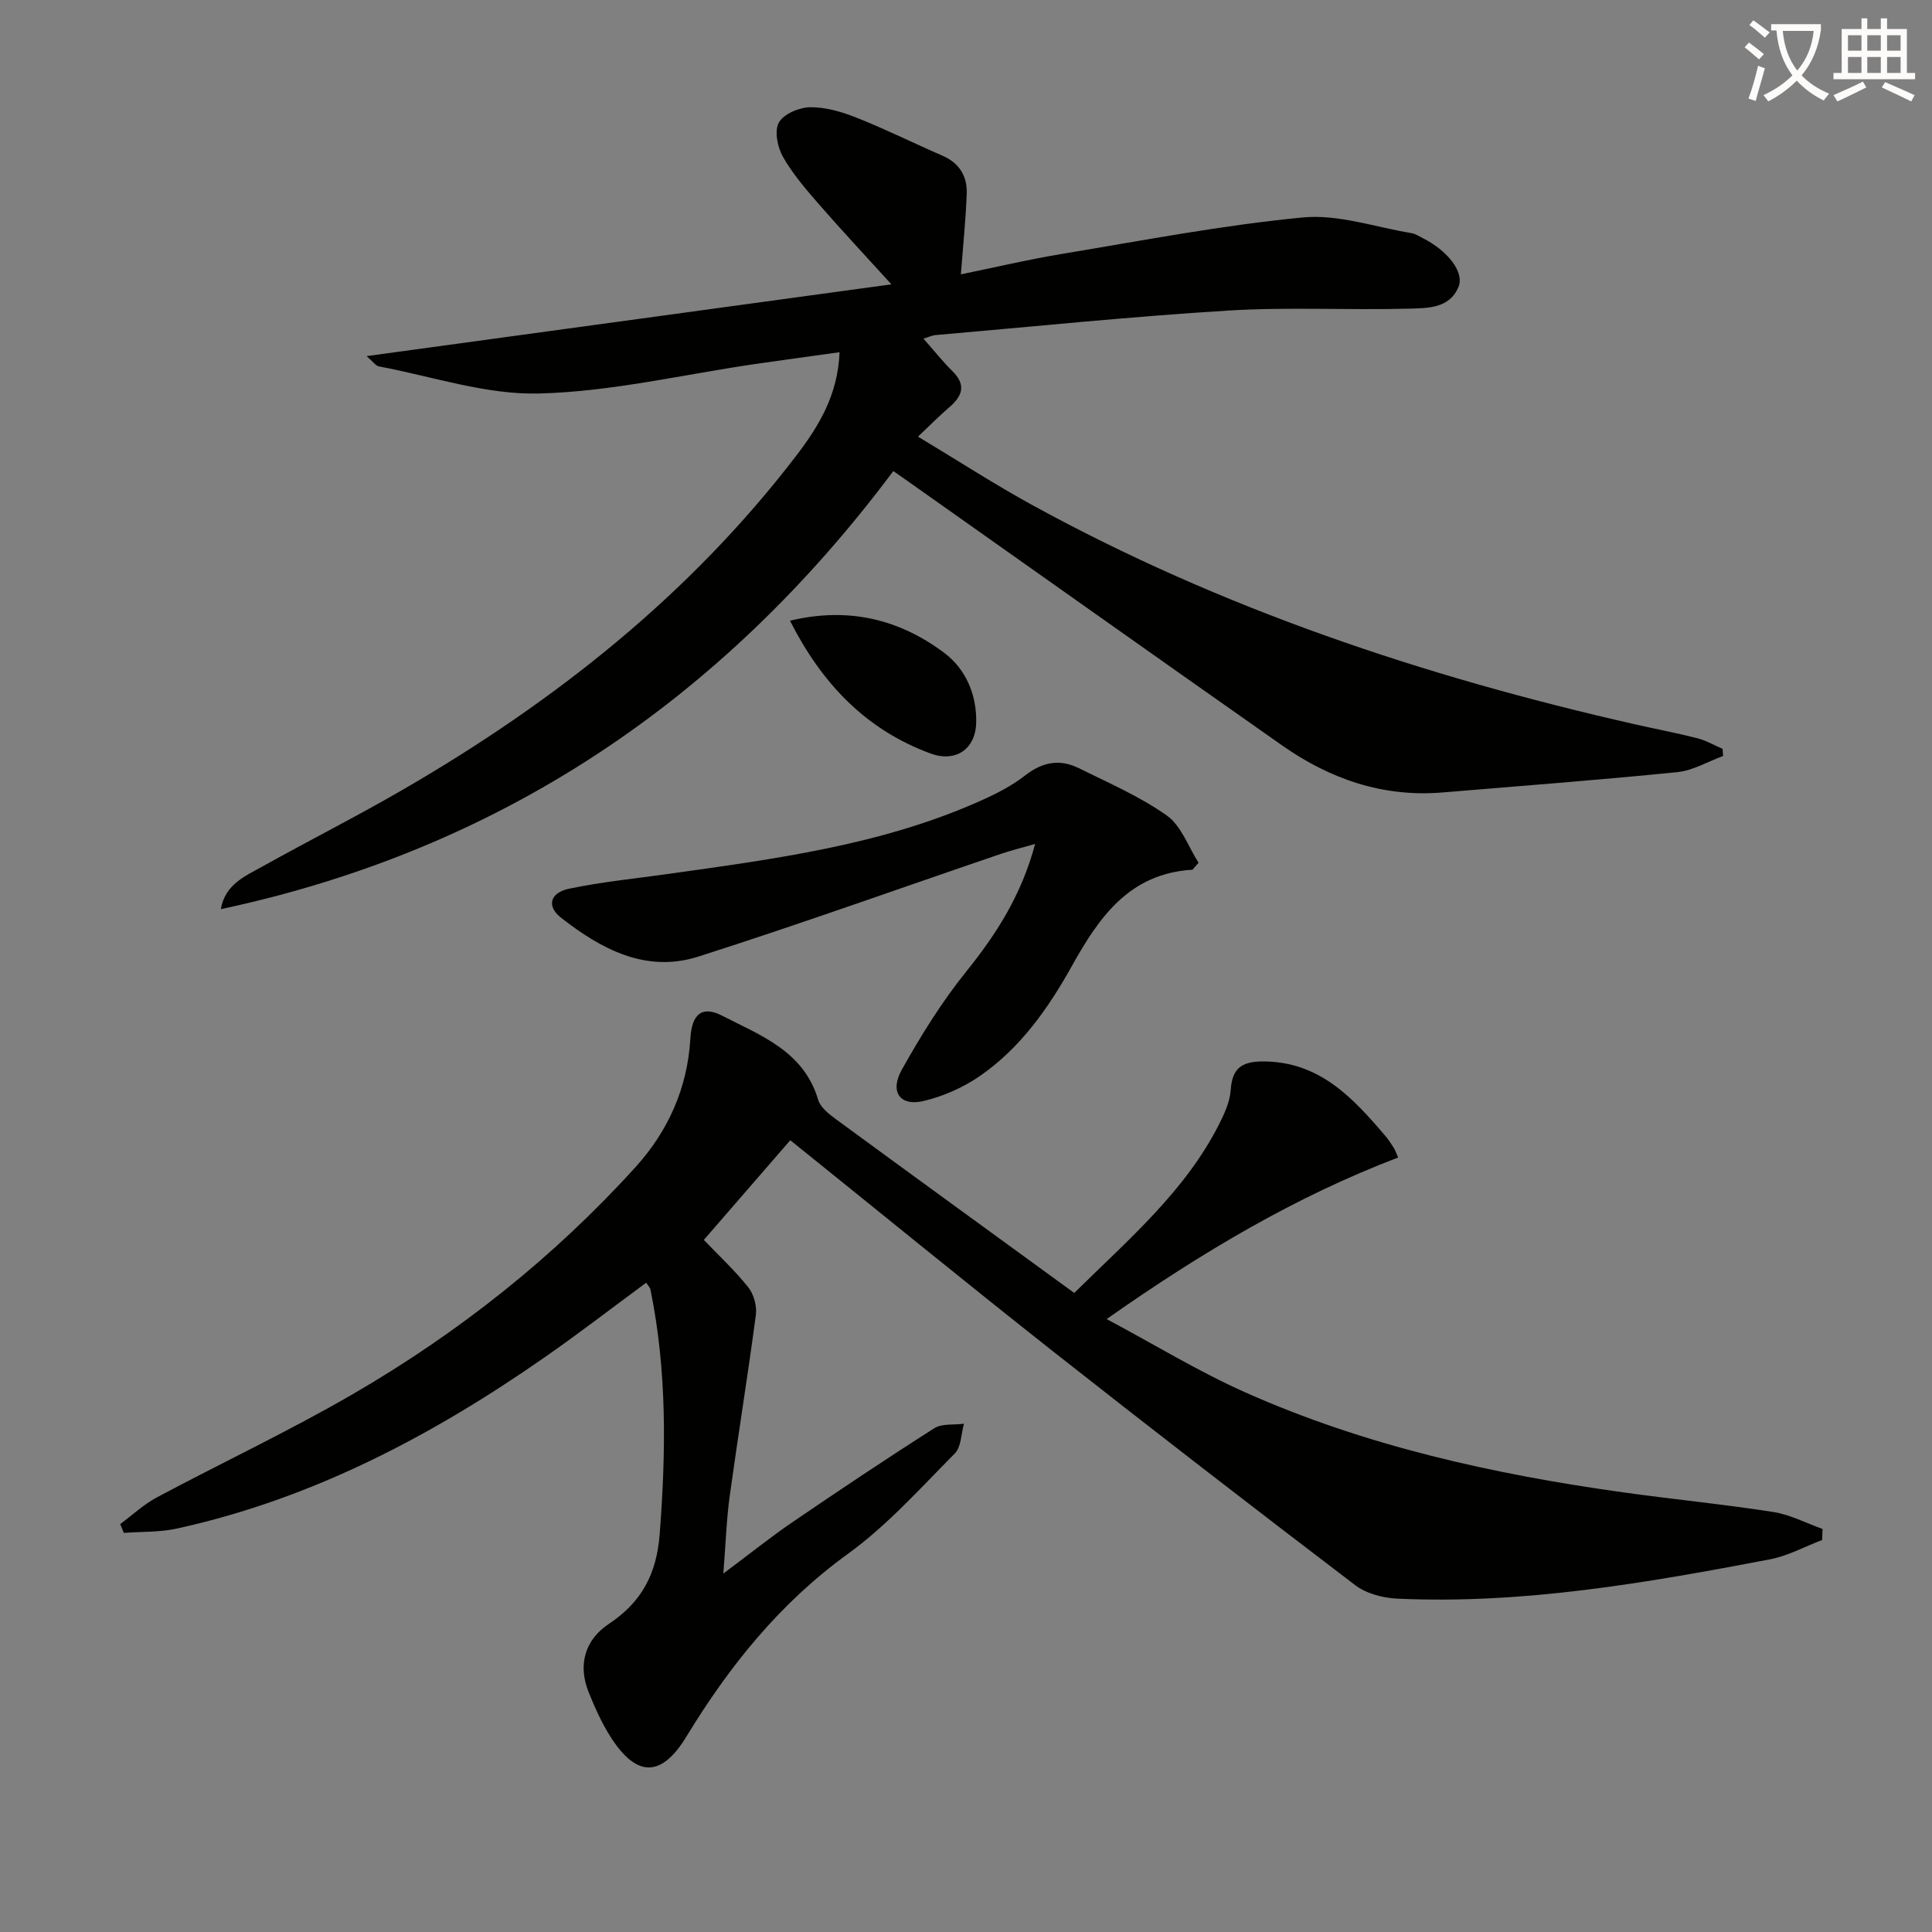 <svg enable-background="new 0 0 400 400" viewBox="0 0 400 400" xmlns="http://www.w3.org/2000/svg"><rect x="0" y="0" width="400" height="400" fill="#808080" stroke="none"/><path d="m362.1 8.8c1.1.8 2.1 1.6 3.1 2.4l-1 1.1c-1.3-1.1-2.3-2-3-2.5zm1.9 4.8c.5.2.9.4 1.4.5-.6 2.3-1.3 4.5-1.9 6.8l-1.5-.5c.8-2.1 1.4-4.3 2-6.8zm-1-9.4c1.3.9 2.4 1.8 3.4 2.5l-1 1.1c-1.4-1.2-2.4-2.1-3.2-2.6zm3.7 2.2v-1.4h10.3v1.2c-.5 3.6-1.8 6.8-4 9.4 1.5 1.6 3.4 2.8 5.7 3.8-.3.4-.7.8-1.1 1.4-2.3-1.1-4.1-2.5-5.6-4.1-1.6 1.6-3.6 3.1-5.9 4.3-.3-.5-.7-.9-1-1.3 2.4-1.1 4.4-2.5 6-4.1-1.9-2.5-3-5.6-3.3-9.3h-1.1zm8.8 0h-6.4c.3 3.3 1.3 6 3 8.2 2-2.3 3.1-5.1 3.4-8.2z" fill="#fcfbfa"/><path d="m385.3 3.8h1.3v2.2h2.8v-2.2h1.3v2.2h4.1v9.1h1.7v1.3h-16.9v-1.3h1.7v-9.1h4.1v-2.2zm.4 13.1.7 1.2c-1.8.9-3.8 1.9-6 2.9-.2-.4-.5-.8-.8-1.3 2.3-1 4.3-1.9 6.1-2.8zm-3.1-6.4h2.8v-3.2h-2.8zm0 4.6h2.8v-3.3h-2.8zm4-4.6h2.8v-3.2h-2.8zm0 4.6h2.8v-3.3h-2.8zm3.7 1.9c2.1.9 4.1 1.8 6.1 2.7l-.7 1.3c-2.2-1.1-4.2-2-6.1-2.9zm3.2-9.7h-2.8v3.2h2.8zm-2.8 7.8h2.8v-3.3h-2.8z" fill="#fcfbfa"/><g fill="#010100"><path d="m163.62 236.07c-6.24 7.2-11.99 13.83-17.9 20.64 3.11 3.25 6.42 6.32 9.2 9.81 1.15 1.45 1.82 3.89 1.57 5.74-1.65 12.48-3.68 24.91-5.4 37.39-.67 4.85-.83 9.78-1.33 16.14 5.5-4.11 9.73-7.51 14.19-10.56 9.74-6.64 19.53-13.2 29.47-19.52 1.6-1.02 4.09-.66 6.16-.94-.6 2.09-.56 4.82-1.91 6.17-7.13 7.18-13.98 14.88-22.11 20.76-14.11 10.21-24.56 23.24-33.46 37.86-5.14 8.44-10.27 8.51-15.65.1-1.86-2.91-3.3-6.13-4.59-9.34-2.28-5.71-.7-10.86 4.2-14.11 6.84-4.54 9.89-10.41 10.52-18.57 1.31-17 1.53-33.87-1.91-50.64-.09-.44-.49-.82-.88-1.43-7.02 5.17-13.83 10.43-20.89 15.35-23.34 16.28-48.21 29.39-76.26 35.55-3.56.78-7.33.62-11 .9-.25-.61-.5-1.22-.75-1.83 2.52-1.86 4.85-4.06 7.58-5.52 13.49-7.2 27.37-13.72 40.59-21.39 21.85-12.68 41.56-28.27 58.55-47.03 6.7-7.4 10.74-16.36 11.32-26.57.29-4.97 2.32-6.94 6.6-4.73 7.94 4.08 16.9 7.34 19.86 17.4.46 1.56 2.2 2.93 3.64 3.99 16.34 11.98 32.73 23.88 49.38 36 11.48-11.3 23.04-21.16 30.02-34.99 1.11-2.19 2.21-4.62 2.37-7 .3-4.44 2.18-5.92 6.61-5.94 11.77-.03 18.68 7.53 25.46 15.48.65.76 1.18 1.61 1.72 2.45.26.41.4.88.88 1.96-21.21 8.09-40.52 19.52-60.35 33.45 10.11 5.39 19.12 10.91 28.69 15.17 24.91 11.1 51.31 16.94 78.21 20.7 10.36 1.45 20.78 2.46 31.11 4.07 3.5.54 6.81 2.31 10.21 3.51-.03.76-.06 1.53-.09 2.29-3.6 1.37-7.1 3.3-10.83 4.01-25.49 4.86-51.05 9.33-77.16 8.13-2.97-.14-6.41-1.05-8.71-2.81-21.05-16.03-41.99-32.2-62.77-48.57-18.17-14.34-36.08-28.99-54.16-43.53z"/><path d="m184.95 97.53c-35.52 47.53-81.4 78.37-139.23 90.7.89-5.13 4.99-6.82 8.61-8.83 9.73-5.43 19.68-10.45 29.31-16.04 31.23-18.12 59.17-40.18 81.26-69.07 4.66-6.09 8.59-12.6 8.92-21.37-6.06.85-11.74 1.62-17.41 2.44-14.93 2.17-29.82 5.73-44.8 6.11-11 .29-22.11-3.54-33.15-5.61-.68-.13-1.23-.99-2.56-2.13 36.58-5 72.38-9.9 108.66-14.86-5.25-5.78-10.18-11.04-14.92-16.48-2.73-3.13-5.5-6.34-7.54-9.92-1.13-1.99-1.81-5.39-.84-7.11 1-1.78 4.24-3.14 6.51-3.16 3.21-.03 6.57.97 9.61 2.18 6.01 2.39 11.82 5.28 17.76 7.86 3.5 1.52 5.14 4.26 5.01 7.86-.2 5.39-.76 10.77-1.21 16.7 6.73-1.37 13.9-3.07 21.16-4.27 16.52-2.74 33.02-5.92 49.66-7.51 7.33-.7 14.99 2.02 22.49 3.25.79.13 1.53.64 2.28 1.01 5.15 2.58 8.69 7.04 7.44 10.1-1.85 4.53-6.46 4.41-10.25 4.52-12.49.34-25.02-.37-37.47.4-20.23 1.24-40.4 3.33-60.6 5.08-.63.05-1.24.36-2.46.73 2.16 2.44 3.95 4.7 5.99 6.72 2.9 2.86 2.09 5.16-.65 7.5-1.98 1.69-3.81 3.56-6.47 6.07 8.35 5.02 15.83 9.87 23.63 14.15 39.19 21.49 81.14 35.49 124.58 45.36 4.36.99 8.77 1.82 13.1 2.92 1.82.46 3.51 1.45 5.26 2.2.04.5.08.99.12 1.49-3.15 1.15-6.23 3.01-9.46 3.34-16.19 1.63-32.43 2.86-48.65 4.21-12.33 1.03-23.31-2.79-33.24-9.77-26-18.26-51.92-36.64-77.88-54.98-.67-.47-1.35-.94-2.57-1.79z"/><path d="m246.88 180.07c-13.15.77-19.4 9.97-24.96 19.93-4.91 8.8-10.66 16.97-19.02 22.76-3.46 2.39-7.59 4.22-11.68 5.19-4.85 1.16-7.08-1.87-4.52-6.46 3.95-7.06 8.27-14.04 13.34-20.33 6.23-7.74 11.43-15.8 14.27-26.43-2.83.81-4.98 1.34-7.07 2.05-20.87 7.11-41.64 14.56-62.65 21.27-10.84 3.46-20.13-1.54-28.45-8.06-3.02-2.37-2.28-5.17 1.71-6 6.8-1.42 13.75-2.1 20.64-3.07 21.86-3.08 43.79-5.92 64.24-15 3.32-1.47 6.67-3.15 9.51-5.37 3.58-2.8 7.17-3.46 11.09-1.52 6.2 3.07 12.64 5.85 18.24 9.81 3 2.12 4.44 6.45 6.58 9.78-.43.48-.85.97-1.27 1.45z"/><path d="m163.56 128.51c12.13-2.92 22.67-.27 31.91 6.64 4.44 3.32 6.78 8.64 6.64 14.47-.13 5.54-4.31 8.28-9.46 6.38-13.49-4.97-22.55-14.58-29.09-27.49z"/></g></svg>
